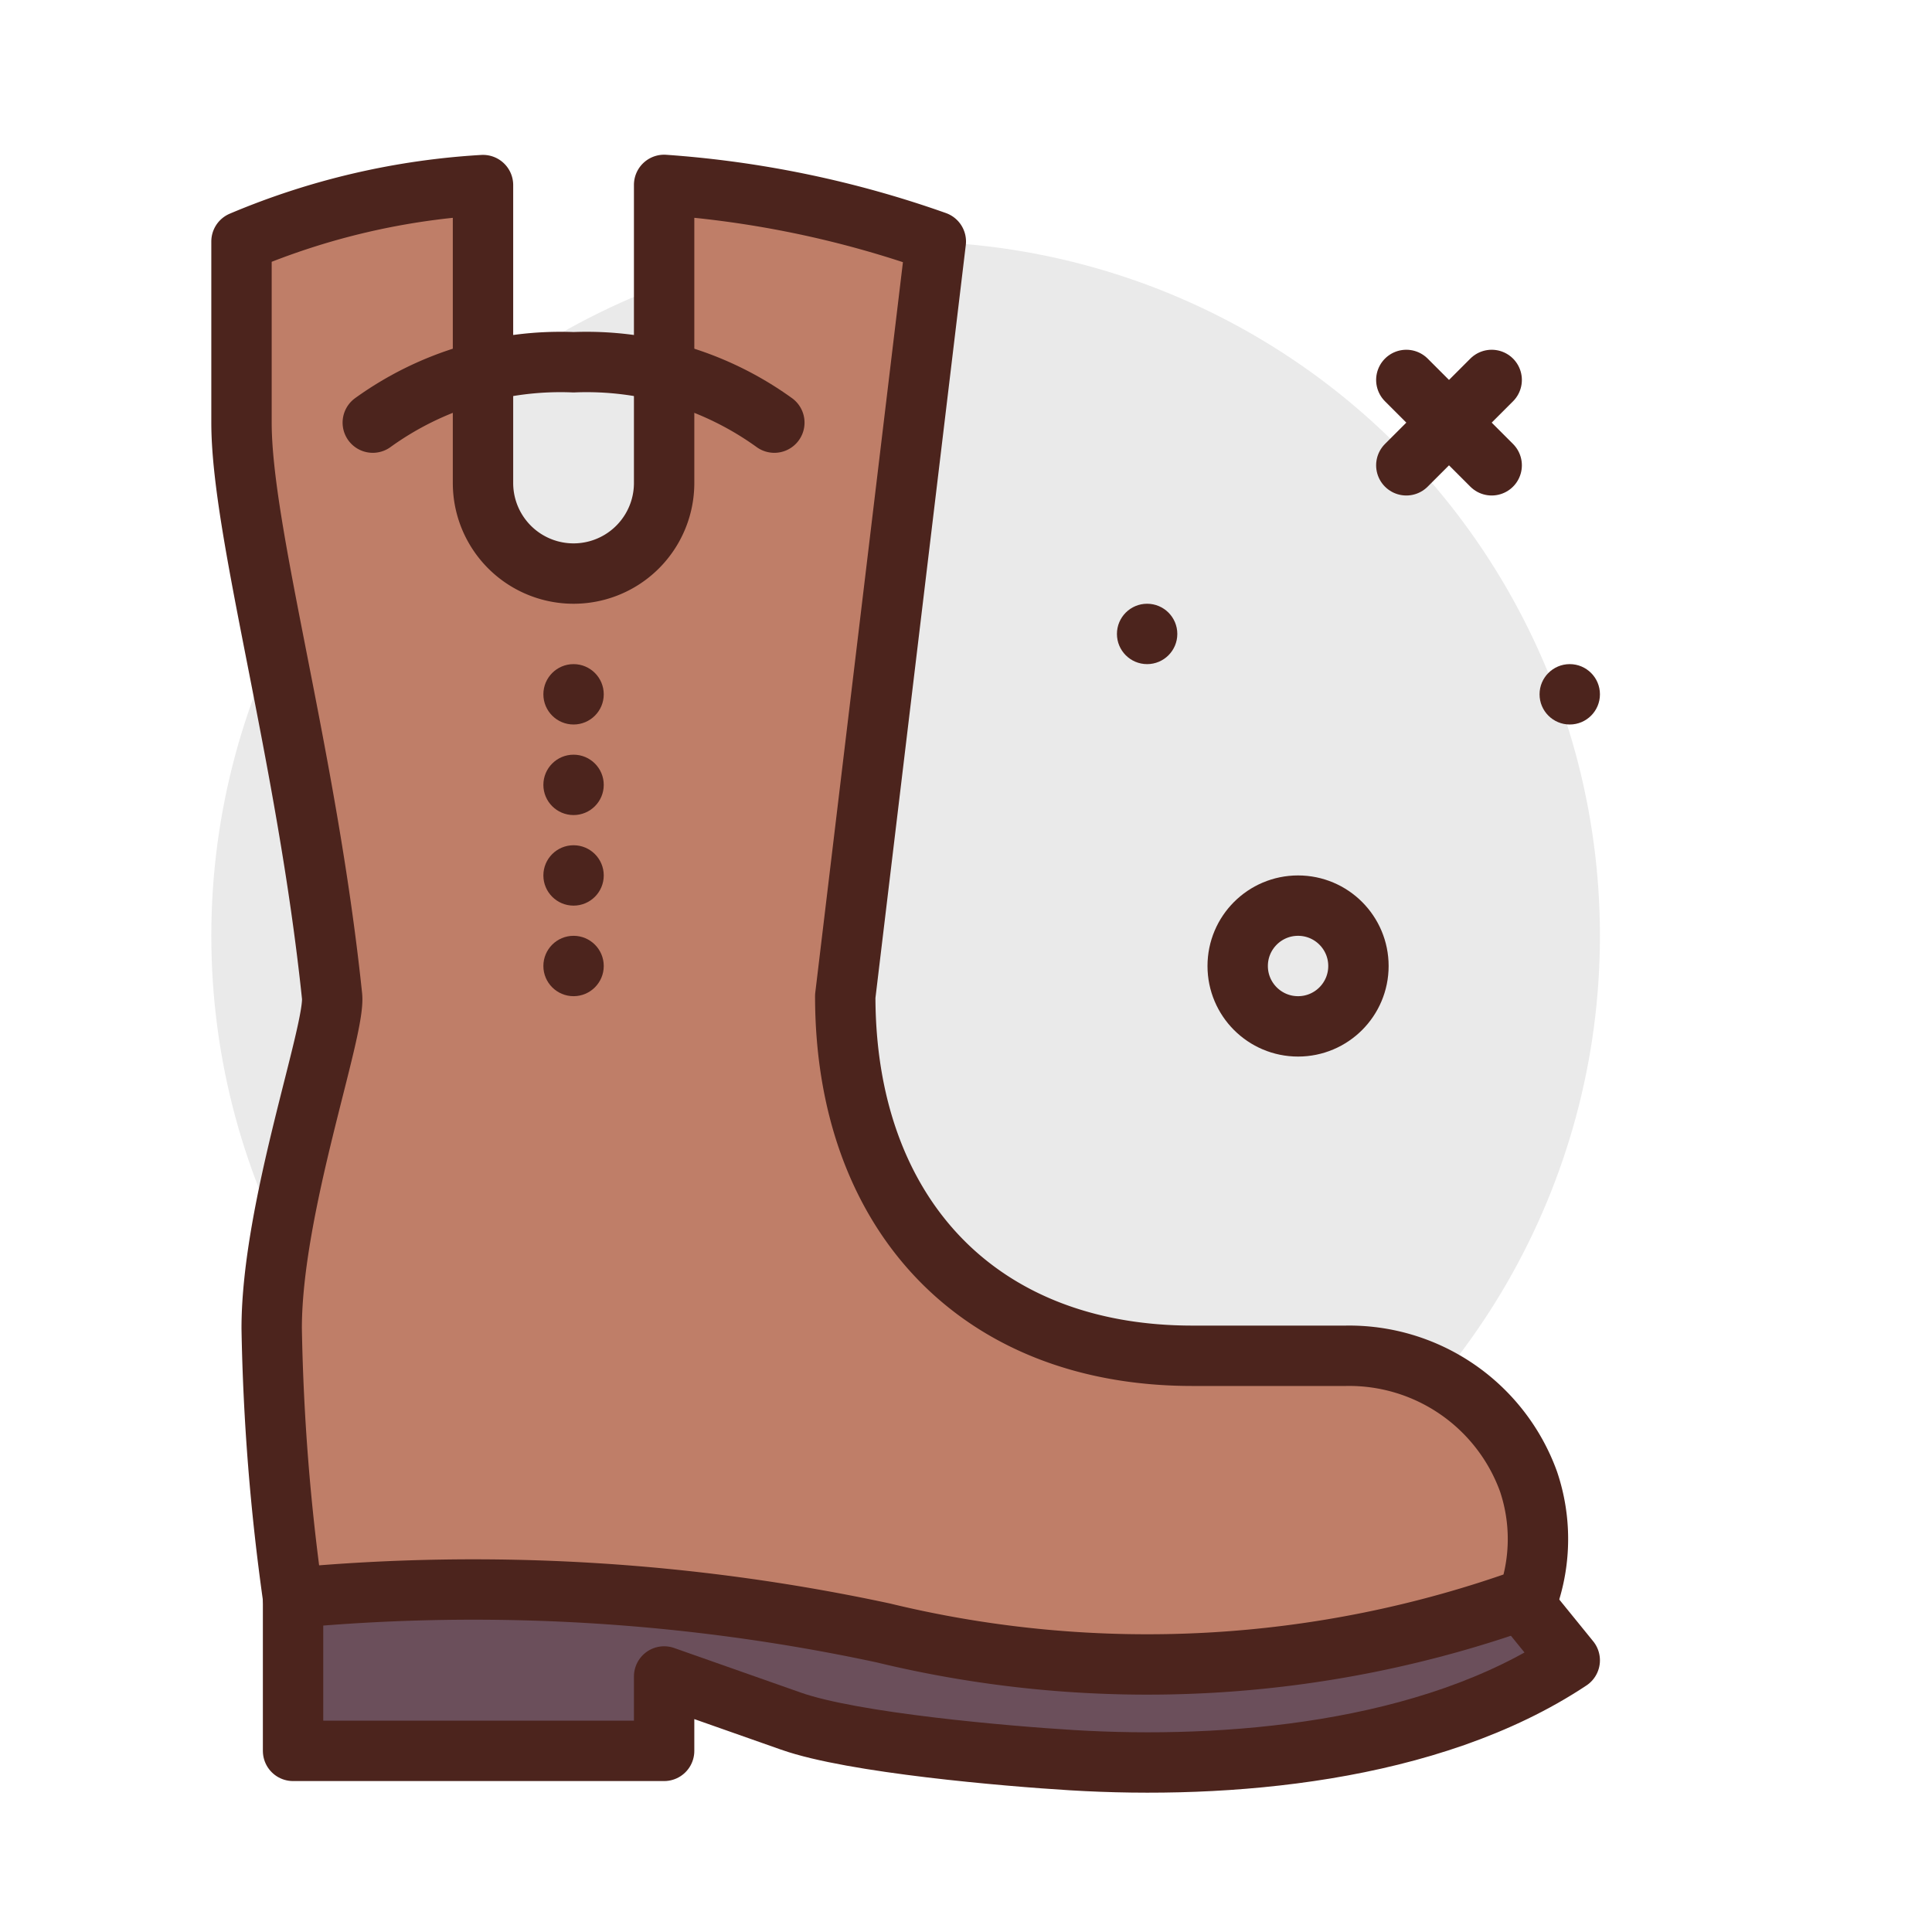 <?xml version="1.0" ?><svg viewBox="0 0 64 64" xmlns="http://www.w3.org/2000/svg"><defs><style>.cls-1{fill:#eaeaea;}.cls-2{fill:#4c241d;}.cls-3{fill:none;}.cls-3,.cls-4,.cls-5{stroke:#4c241d;stroke-linecap:round;stroke-linejoin:round;stroke-width:2px;}.cls-4{fill:#6b4f5b;}.cls-5{fill:#bf7e68;}</style></defs><g id="boots"><circle class="cls-1" cx="30" cy="31" r="23"/><circle class="cls-2" cx="38" cy="21" r="1"/><circle class="cls-2" cx="52" cy="23" r="1"/><line class="cls-3" x1="46.586" x2="49.414" y1="12.586" y2="15.414"/><line class="cls-3" x1="46.586" x2="49.414" y1="15.414" y2="12.586"/><circle class="cls-3" cx="43" cy="32" r="2"/><path class="cls-4" d="M49.016,51.327,12.312,49.724,9.708,52.931V58H22V55.535l4.206,1.481c2.056.724,7.129,1.16,9.305,1.292C40.597,58.618,47.361,58.083,52,55Z"/><path class="cls-5" d="M50.634,49.077a6.321,6.321,0,0,0-6.055-4.165H39.498C32.352,44.911,28,40.145,28,33L31,8a34.072,34.072,0,0,0-9-1.875V16a3,3,0,0,1-6,0V6.131A24.137,24.137,0,0,0,8,8v6c0,3.655,2.162,10.985,3,19,.119,1.14-2,7-2,11a72.478,72.478,0,0,0,.708,8.931,64.764,64.764,0,0,1,19.547,1.161,37.153,37.153,0,0,0,21.364-1.161A5.959,5.959,0,0,0,50.634,49.077Z"/><path class="cls-3" d="M25.651,14A10.629,10.629,0,0,0,19,12a10.629,10.629,0,0,0-6.651,2"/><circle class="cls-2" cx="19" cy="23" r="1"/><circle class="cls-2" cx="19" cy="26" r="1"/><circle class="cls-2" cx="19" cy="29" r="1"/><circle class="cls-2" cx="19" cy="32" r="1"/></g></svg>
